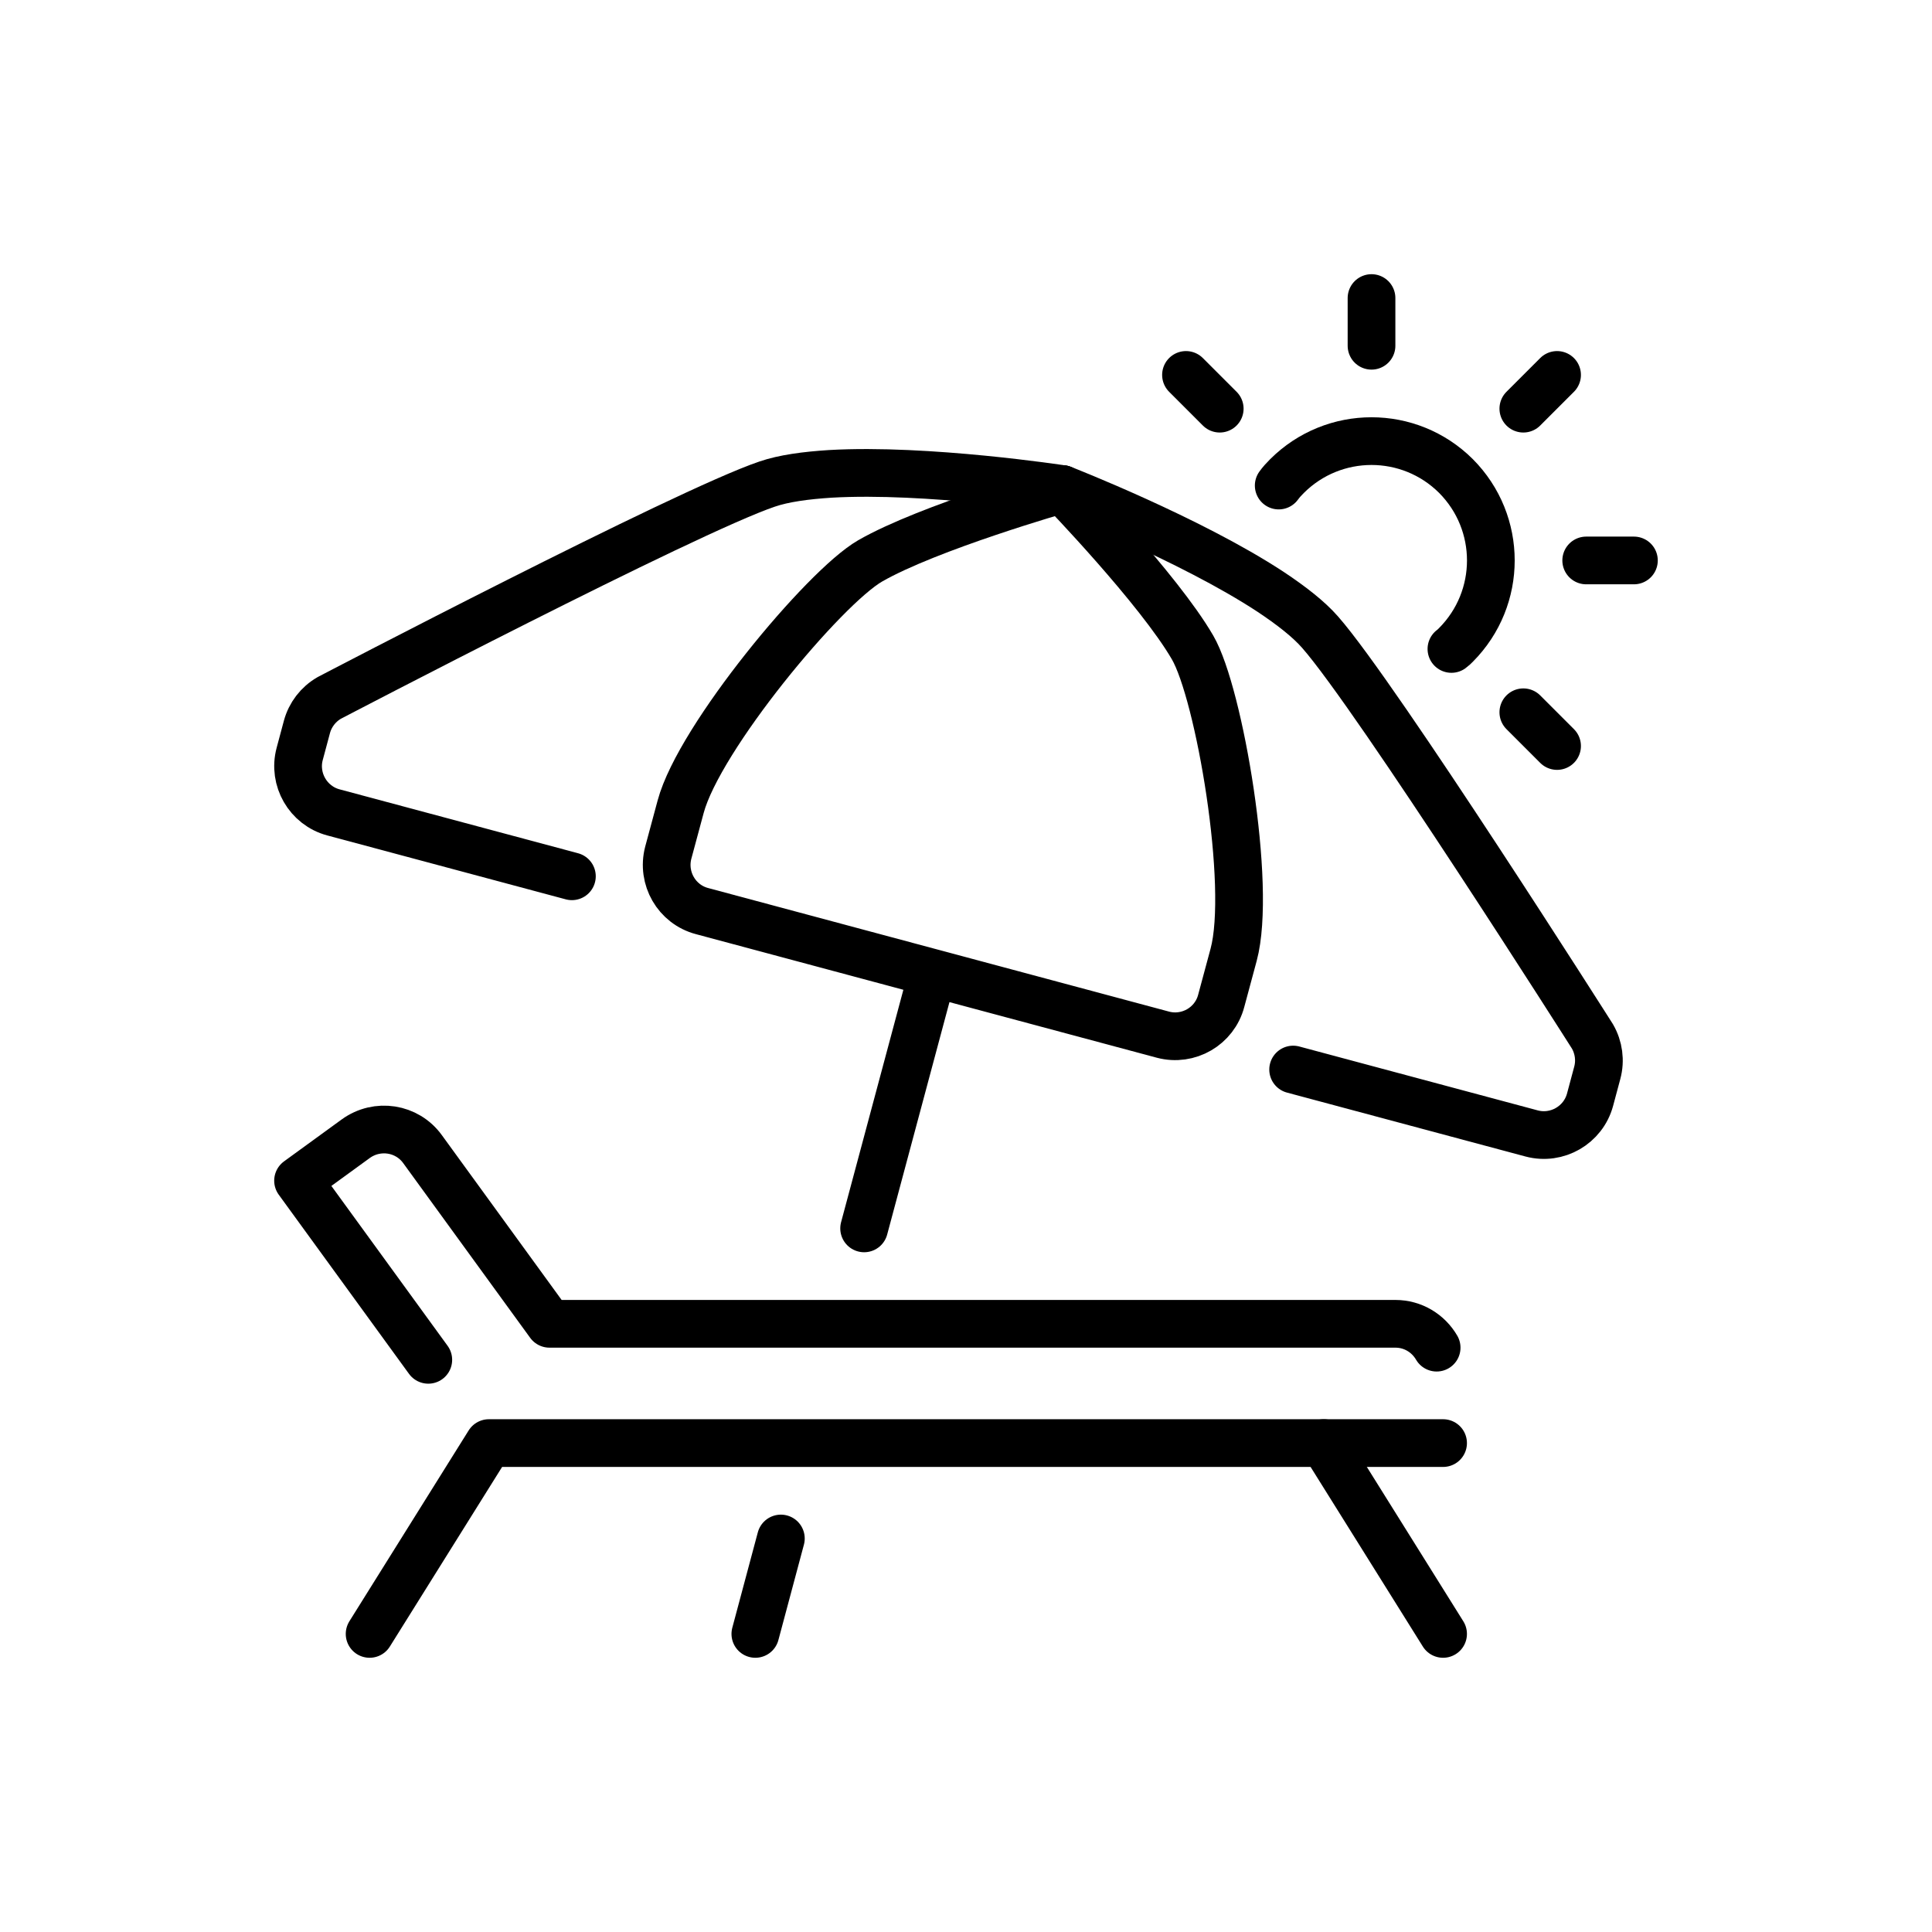 <?xml version="1.0" encoding="UTF-8"?>
<svg xmlns="http://www.w3.org/2000/svg" id="Preview" viewBox="0 0 566.93 566.93">
  <defs>
    <style>
      .cls-1 {
        fill: none;
        stroke: #000;
        stroke-linecap: round;
        stroke-linejoin: round;
        stroke-width: 14px;
      }
    </style>
  </defs>
  <g>
    <path class="cls-1" d="M425.91,190.43c.49-.35.91-.77,1.33-1.19,13.65-13.72,13.65-35.84,0-49.56-13.72-13.65-35.84-13.65-49.56,0-.91.91-1.75,1.82-2.45,2.8"></path>
    <line class="cls-1" x1="447.01" y1="209.01" x2="456.91" y2="218.91"></line>
    <line class="cls-1" x1="348.02" y1="110.02" x2="357.92" y2="119.92"></line>
    <line class="cls-1" x1="402.46" y1="87.46" x2="402.46" y2="101.46"></line>
    <line class="cls-1" x1="456.91" y1="110.02" x2="447.01" y2="119.92"></line>
    <line class="cls-1" x1="479.46" y1="164.46" x2="465.46" y2="164.46"></line>
  </g>
  <line class="cls-1" x1="229.14" y1="451.46" x2="221.65" y2="479.46"></line>
  <path class="cls-1" d="M253.57,360.46l20.09-74.97,67.62,18.13c7.42,1.96,15.12-2.45,17.08-9.94l3.64-13.51c5.46-20.3-4.2-76.65-12.04-90.16-9.94-17.15-38.29-46.48-38.29-46.48,0,0-39.2,11.2-56.35,21.07-13.58,7.84-50.12,51.8-55.58,72.1l-3.64,13.51c-1.96,7.49,2.45,15.19,9.94,17.15l67.62,18.13"></path>
  <path class="cls-1" d="M167.82,257.14l-69.98-18.75c-7.44-1.99-11.89-9.71-9.9-17.15l2.12-7.91c.96-3.58,3.3-6.65,6.56-8.53,0,0,104.58-54.66,128.49-62.75,4.87-1.67,11.33-2.54,18.56-3,28.27-1.63,68.01,4.46,68.01,4.46"></path>
  <path class="cls-1" d="M379.46,313.85l69.98,18.75c7.44,1.99,15.15-2.46,17.15-9.9l2.12-7.91c.96-3.58.46-7.41-1.42-10.67,0,0-63.24-99.63-79.9-118.59-3.38-3.88-8.54-7.87-14.57-11.88-23.66-15.54-61.13-30.15-61.13-30.15"></path>
  <line class="cls-1" x1="388.46" y1="423.46" x2="423.46" y2="479.46"></line>
  <path class="cls-1" d="M125.68,399.03l-38.22-52.57,16.94-12.32c6.3-4.55,15.05-3.22,19.6,3.08l37.24,51.24h248.22c5.18,0,9.66,2.8,12.11,7"></path>
  <polyline class="cls-1" points="108.46 479.46 143.46 423.46 423.46 423.46"></polyline>
</svg>
